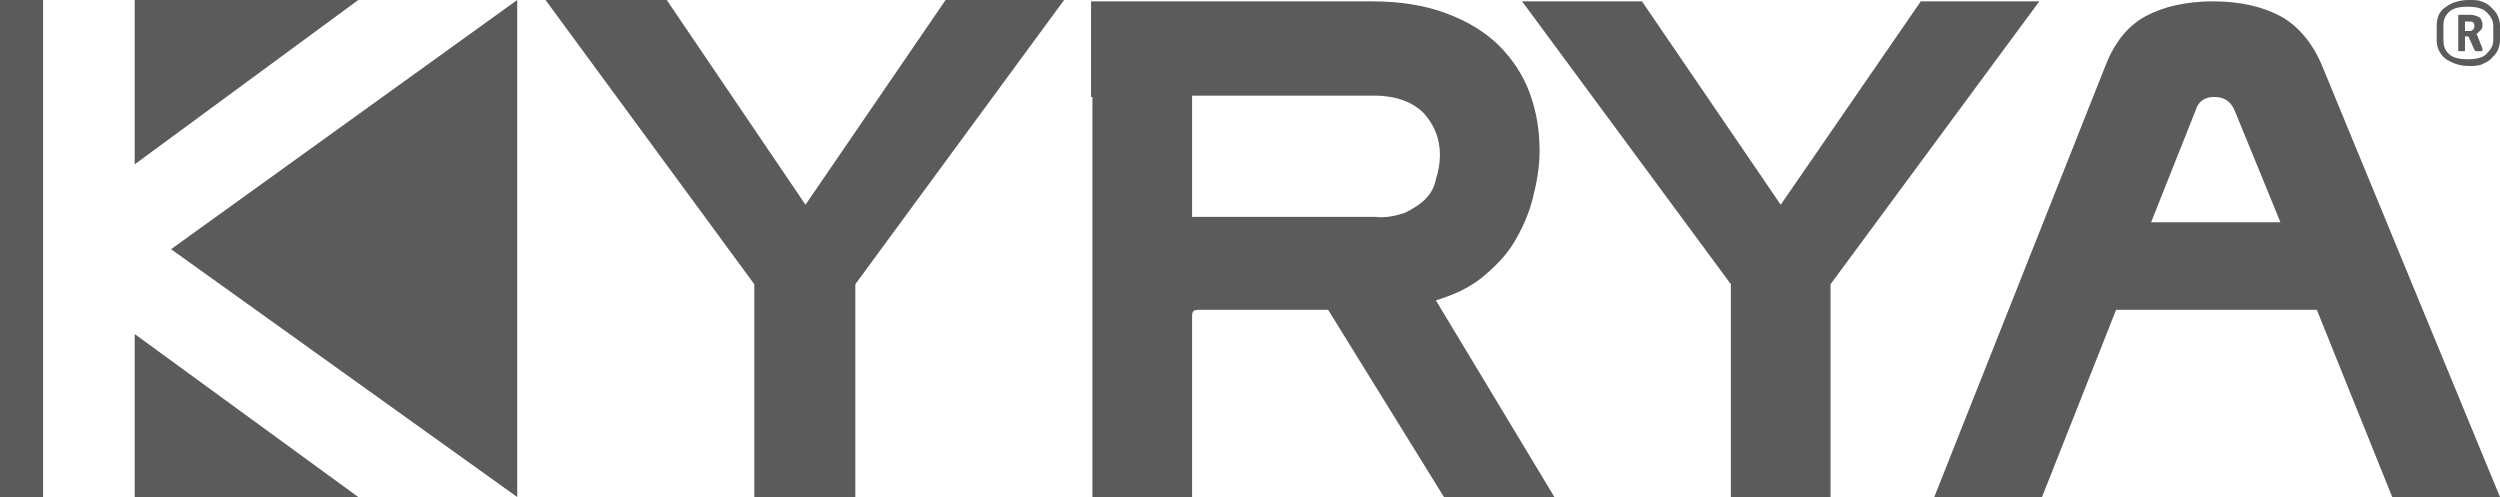 <?xml version="1.0" encoding="utf-8"?>
<!-- Generator: Adobe Illustrator 26.5.0, SVG Export Plug-In . SVG Version: 6.00 Build 0)  -->
<svg version="1.1" id="Calque_1" xmlns="http://www.w3.org/2000/svg" xmlns:xlink="http://www.w3.org/1999/xlink" x="0px" y="0px"
	 viewBox="0 0 185.6 36.9" style="enable-background:new 0 0 185.6 36.9;" xml:space="preserve">
<style type="text/css">
	.st0{fill:#5B5B5B;}
</style>
<path class="st0" d="M70.2,0H79L63.5,21.1v15.8H56V21.1L40.5,0h9l10.3,15.2L70.2,0z M104.3,15.8c0.6-0.3,1.1-0.6,1.5-1
	c0.4-0.4,0.7-0.9,0.8-1.5c0.2-0.6,0.3-1.2,0.3-1.8c0-1.2-0.4-2.2-1.2-3.1c-0.8-0.8-2-1.3-3.7-1.3H88.5v9h13.6
	C102.9,16.2,103.7,16,104.3,15.8 M109.9,20.7c-0.9,0.7-2,1.2-3.3,1.6l8.8,14.6h-8.2L98.6,23H89c-0.4,0-0.5,0.1-0.5,0.5v13.4h-7.4
	V7.2h-0.1V0.1h20.8c2.2,0,4,0.3,5.6,0.9c1.6,0.6,2.9,1.4,3.9,2.4c1,1,1.8,2.2,2.3,3.6c0.5,1.4,0.7,2.8,0.7,4.2
	c0,1.2-0.2,2.3-0.5,3.5c-0.3,1.2-0.8,2.3-1.4,3.3C111.8,19,110.9,19.9,109.9,20.7 M142.6,0.1l-10.4,15.1L121.9,0.1H113l15.5,21v15.8
	h7.4V21.1l15.5-21H142.6z M38.4,36.9V0L12.7,18.5L38.4,36.9z M10,0v12.2L26.6,0L10,0z M0,36.9h3.2V0H0V36.9z M10,36.9l16.6,0
	L10,24.8V36.9z M169.3,16.5l-3.4-8.3c-0.3-0.7-0.8-1-1.5-1c-0.7,0-1.2,0.3-1.4,1l-3.3,8.3L169.3,16.5z M185.6,36.9h-8L172,23h-14.9
	l-5.5,13.9h-8l12.7-32c0.7-1.8,1.7-3,3-3.7c1.3-0.7,3-1.1,5-1.1c2,0,3.7,0.4,5,1.1c1.3,0.7,2.4,2,3.1,3.7L185.6,36.9z M185.6,3
	c0,0.3-0.1,0.6-0.2,0.8c-0.1,0.2-0.3,0.4-0.5,0.6c-0.2,0.2-0.5,0.3-0.7,0.4c-0.3,0.1-0.6,0.1-0.9,0.1c-0.7,0-1.2-0.2-1.7-0.5
	c-0.4-0.3-0.7-0.8-0.7-1.4V1.9c0-0.6,0.2-1.1,0.7-1.4c0.4-0.3,1-0.5,1.7-0.5c0.3,0,0.7,0,0.9,0.1c0.3,0.1,0.5,0.2,0.7,0.4
	c0.2,0.2,0.4,0.4,0.5,0.6c0.1,0.2,0.2,0.5,0.2,0.8V3z M185.1,1.9c0-0.4-0.2-0.7-0.5-1c-0.3-0.3-0.8-0.4-1.4-0.4
	c-0.6,0-1.1,0.1-1.4,0.4c-0.3,0.3-0.4,0.6-0.4,1V3c0,0.4,0.1,0.7,0.4,1c0.3,0.3,0.8,0.4,1.4,0.4c0.6,0,1.1-0.1,1.4-0.4
	c0.3-0.3,0.5-0.6,0.5-1V1.9z M184.3,3.6c0,0,0,0.1,0,0.1c0,0,0,0.1-0.1,0.1h-0.3c0,0-0.1,0-0.1,0c0,0,0,0-0.1-0.1l-0.4-0.9
	c0,0,0-0.1-0.1-0.1H183v1c0,0.1,0,0.1-0.1,0.1h-0.3c-0.1,0-0.1,0-0.1-0.1V1.2c0-0.1,0-0.1,0.1-0.1h0.8c0.3,0,0.5,0.1,0.7,0.2
	c0.1,0.1,0.2,0.3,0.2,0.5c0,0.1,0,0.3-0.1,0.4c-0.1,0.1-0.2,0.2-0.3,0.3c0,0-0.1,0.1,0,0.1L184.3,3.6z M183.6,2.2
	c0.1-0.1,0.1-0.2,0.1-0.3c0-0.2-0.1-0.3-0.3-0.3H183v0.7h0.4C183.5,2.3,183.6,2.2,183.6,2.2"/>
</svg>
